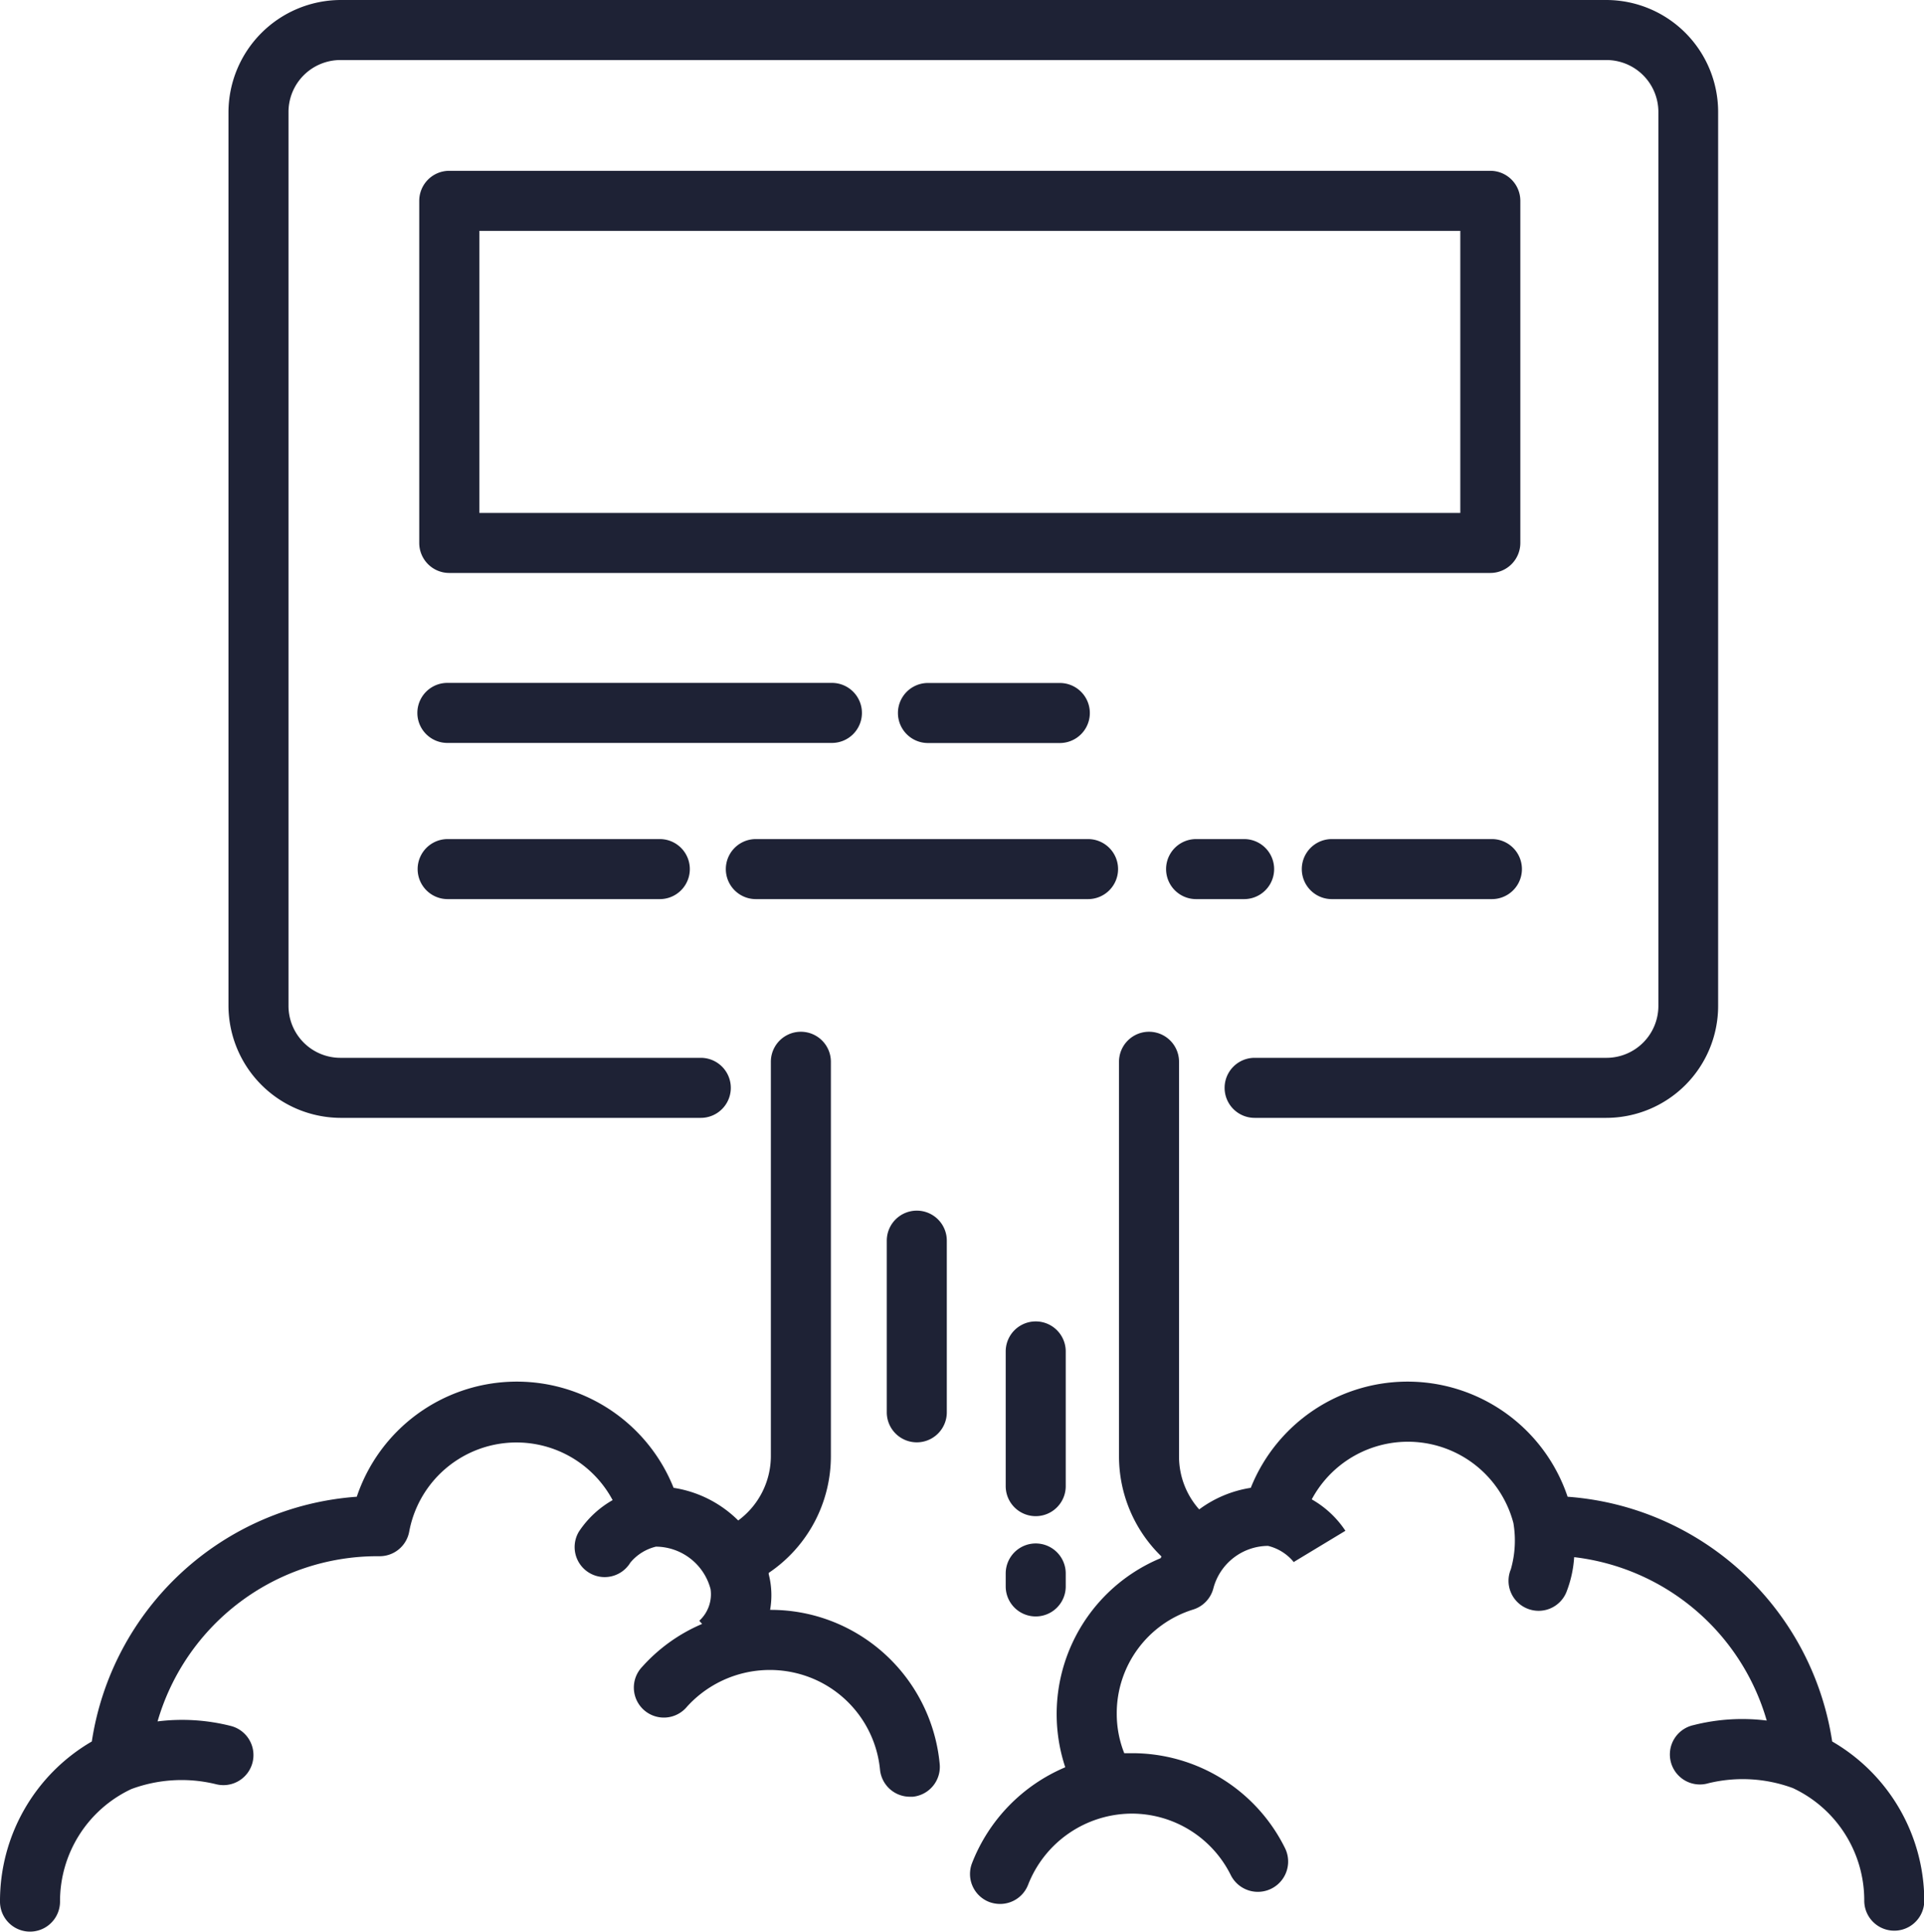 <?xml version="1.0" encoding="UTF-8"?>
<svg xmlns="http://www.w3.org/2000/svg" viewBox="0 0 205.14 205.92">
  <defs>
    <style>.cls-1{fill:#1e2235;}</style>
  </defs>
  <g id="Ebene_2" data-name="Ebene 2">
    <g id="Isolationsmodus">
      <path class="cls-1" d="M36.29,119.17H74.72a3.2,3.2,0,0,0,0-6.4H36.29a5.54,5.54,0,0,1-5.53-5.53V11.93A5.54,5.54,0,0,1,36.29,6.4h135a5.54,5.54,0,0,1,5.53,5.53v95.31a5.54,5.54,0,0,1-5.53,5.53H133.77a3.2,3.2,0,0,0,0,6.4h37.49a11.94,11.94,0,0,0,11.93-11.93V11.93A11.94,11.94,0,0,0,171.26,0h-135A12,12,0,0,0,24.36,11.93v95.31A12,12,0,0,0,36.29,119.17Z"></path>
      <path class="cls-1" d="M195.35,185.65a30.8,30.8,0,0,0-28.21-26.09,18,18,0,0,0-33.78-.95,12.41,12.41,0,0,0-5.5,2.3,8.47,8.47,0,0,1-2.15-5.64V113.19a3.2,3.2,0,1,0-6.4,0v42.08a14.86,14.86,0,0,0,4.53,10.66,1.51,1.51,0,0,0-.09.18,18,18,0,0,0-10.17,22.29,18.31,18.31,0,0,0-9.94,10.22,3.2,3.2,0,0,0,1.83,4.14,3.33,3.33,0,0,0,1.15.21,3.2,3.2,0,0,0,3-2.05,11.92,11.92,0,0,1,11-7.58,11.79,11.79,0,0,1,10.61,6.56A3.2,3.2,0,1,0,137,197a18.17,18.17,0,0,0-16.34-10.1l-.79,0a11.39,11.39,0,0,1-.8-4.22,11.57,11.57,0,0,1,8.16-11.1,3.21,3.21,0,0,0,2.14-2.25,6.07,6.07,0,0,1,5.83-4.53,5.08,5.08,0,0,1,2.77,1.76l0-.06,5.48-3.31a10.55,10.55,0,0,0-3.59-3.35,11.63,11.63,0,0,1,21.5,2.52,11.15,11.15,0,0,1-.27,4.93,3.19,3.19,0,0,0,1.72,4.18,3.2,3.2,0,0,0,4.19-1.71,12.34,12.34,0,0,0,.84-3.76,24.32,24.32,0,0,1,20.53,17.42,21.08,21.08,0,0,0-7.82.49,3.2,3.2,0,1,0,1.61,6.19,15.46,15.46,0,0,1,9,.52h0a13.21,13.21,0,0,1,7.61,12,3.2,3.2,0,0,0,6.4,0A19.67,19.67,0,0,0,195.35,185.65Z"></path>
      <path class="cls-1" d="M97.75,129.06a3.2,3.2,0,0,0-3.2,3.2v18.3a3.2,3.2,0,1,0,6.4,0v-18.3A3.2,3.2,0,0,0,97.75,129.06Z"></path>
      <path class="cls-1" d="M113.63,144.07a3.2,3.2,0,0,0-6.4,0v14.36a3.2,3.2,0,1,0,6.4,0Z"></path>
      <path class="cls-1" d="M110.43,164.54a3.2,3.2,0,0,0-3.2,3.2v1.38a3.2,3.2,0,1,0,6.4,0v-1.38A3.2,3.2,0,0,0,110.43,164.54Z"></path>
      <path class="cls-1" d="M88.55,172.78a18,18,0,0,0-6.44-1.16,9,9,0,0,0-.15-3.81v0h0c0-.05,0-.09,0-.13a15,15,0,0,0,6.63-12.38V113.19a3.2,3.2,0,0,0-6.4,0v42.08a8.54,8.54,0,0,1-3.48,6.82,12.47,12.47,0,0,0-6.89-3.48,18,18,0,0,0-33.78.95A30.8,30.8,0,0,0,9.79,185.65,19.67,19.67,0,0,0,0,202.72a3.2,3.2,0,0,0,6.4,0,13.21,13.21,0,0,1,7.61-12h0a15.41,15.41,0,0,1,9-.52A3.2,3.2,0,1,0,24.63,184a21.12,21.12,0,0,0-7.83-.49,24.4,24.4,0,0,1,23.44-17.61h.24a3.2,3.2,0,0,0,3.15-2.62,11.63,11.63,0,0,1,21.69-3.36,10.55,10.55,0,0,0-3.59,3.35,3.2,3.2,0,0,0,5.48,3.31,5.1,5.1,0,0,1,2.73-1.7,6.07,6.07,0,0,1,5.82,4.52,3.83,3.83,0,0,1-1.2,3.38l.3.34a18,18,0,0,0-6.37,4.55,3.2,3.2,0,1,0,4.76,4.27,11.92,11.92,0,0,1,13-3.16,11.76,11.76,0,0,1,7.58,9.89A3.2,3.2,0,0,0,97,191.54h.33a3.2,3.2,0,0,0,2.86-3.51A18.14,18.14,0,0,0,88.55,172.78Z"></path>
      <path class="cls-1" d="M162.1,57.88V21.41a3.2,3.2,0,0,0-3.2-3.2h-111a3.2,3.2,0,0,0-3.2,3.2V57.88a3.2,3.2,0,0,0,3.2,3.2h111A3.2,3.2,0,0,0,162.1,57.88Zm-6.4-3.2H51.11V24.61H155.7Z"></path>
      <path class="cls-1" d="M113,79.21a3.2,3.2,0,0,0,0-6.4H98.94a3.2,3.2,0,0,0,0,6.4Z"></path>
      <path class="cls-1" d="M91.9,76a3.2,3.2,0,0,0-3.2-3.2h-41a3.2,3.2,0,0,0,0,6.4h41A3.2,3.2,0,0,0,91.9,76Z"></path>
      <path class="cls-1" d="M159.11,89.45H142a3.2,3.2,0,0,0,0,6.4h17.07a3.2,3.2,0,0,0,0-6.4Z"></path>
      <path class="cls-1" d="M127.53,95.85h5.12a3.2,3.2,0,0,0,0-6.4h-5.12a3.2,3.2,0,0,0,0,6.4Z"></path>
      <path class="cls-1" d="M119.21,92.65a3.2,3.2,0,0,0-3.2-3.2H80.59a3.2,3.2,0,0,0,0,6.4H116A3.2,3.2,0,0,0,119.21,92.65Z"></path>
      <path class="cls-1" d="M47.73,89.45a3.2,3.2,0,0,0,0,6.4H70.35a3.2,3.2,0,1,0,0-6.4Z"></path>
    </g>
  </g>
</svg>

